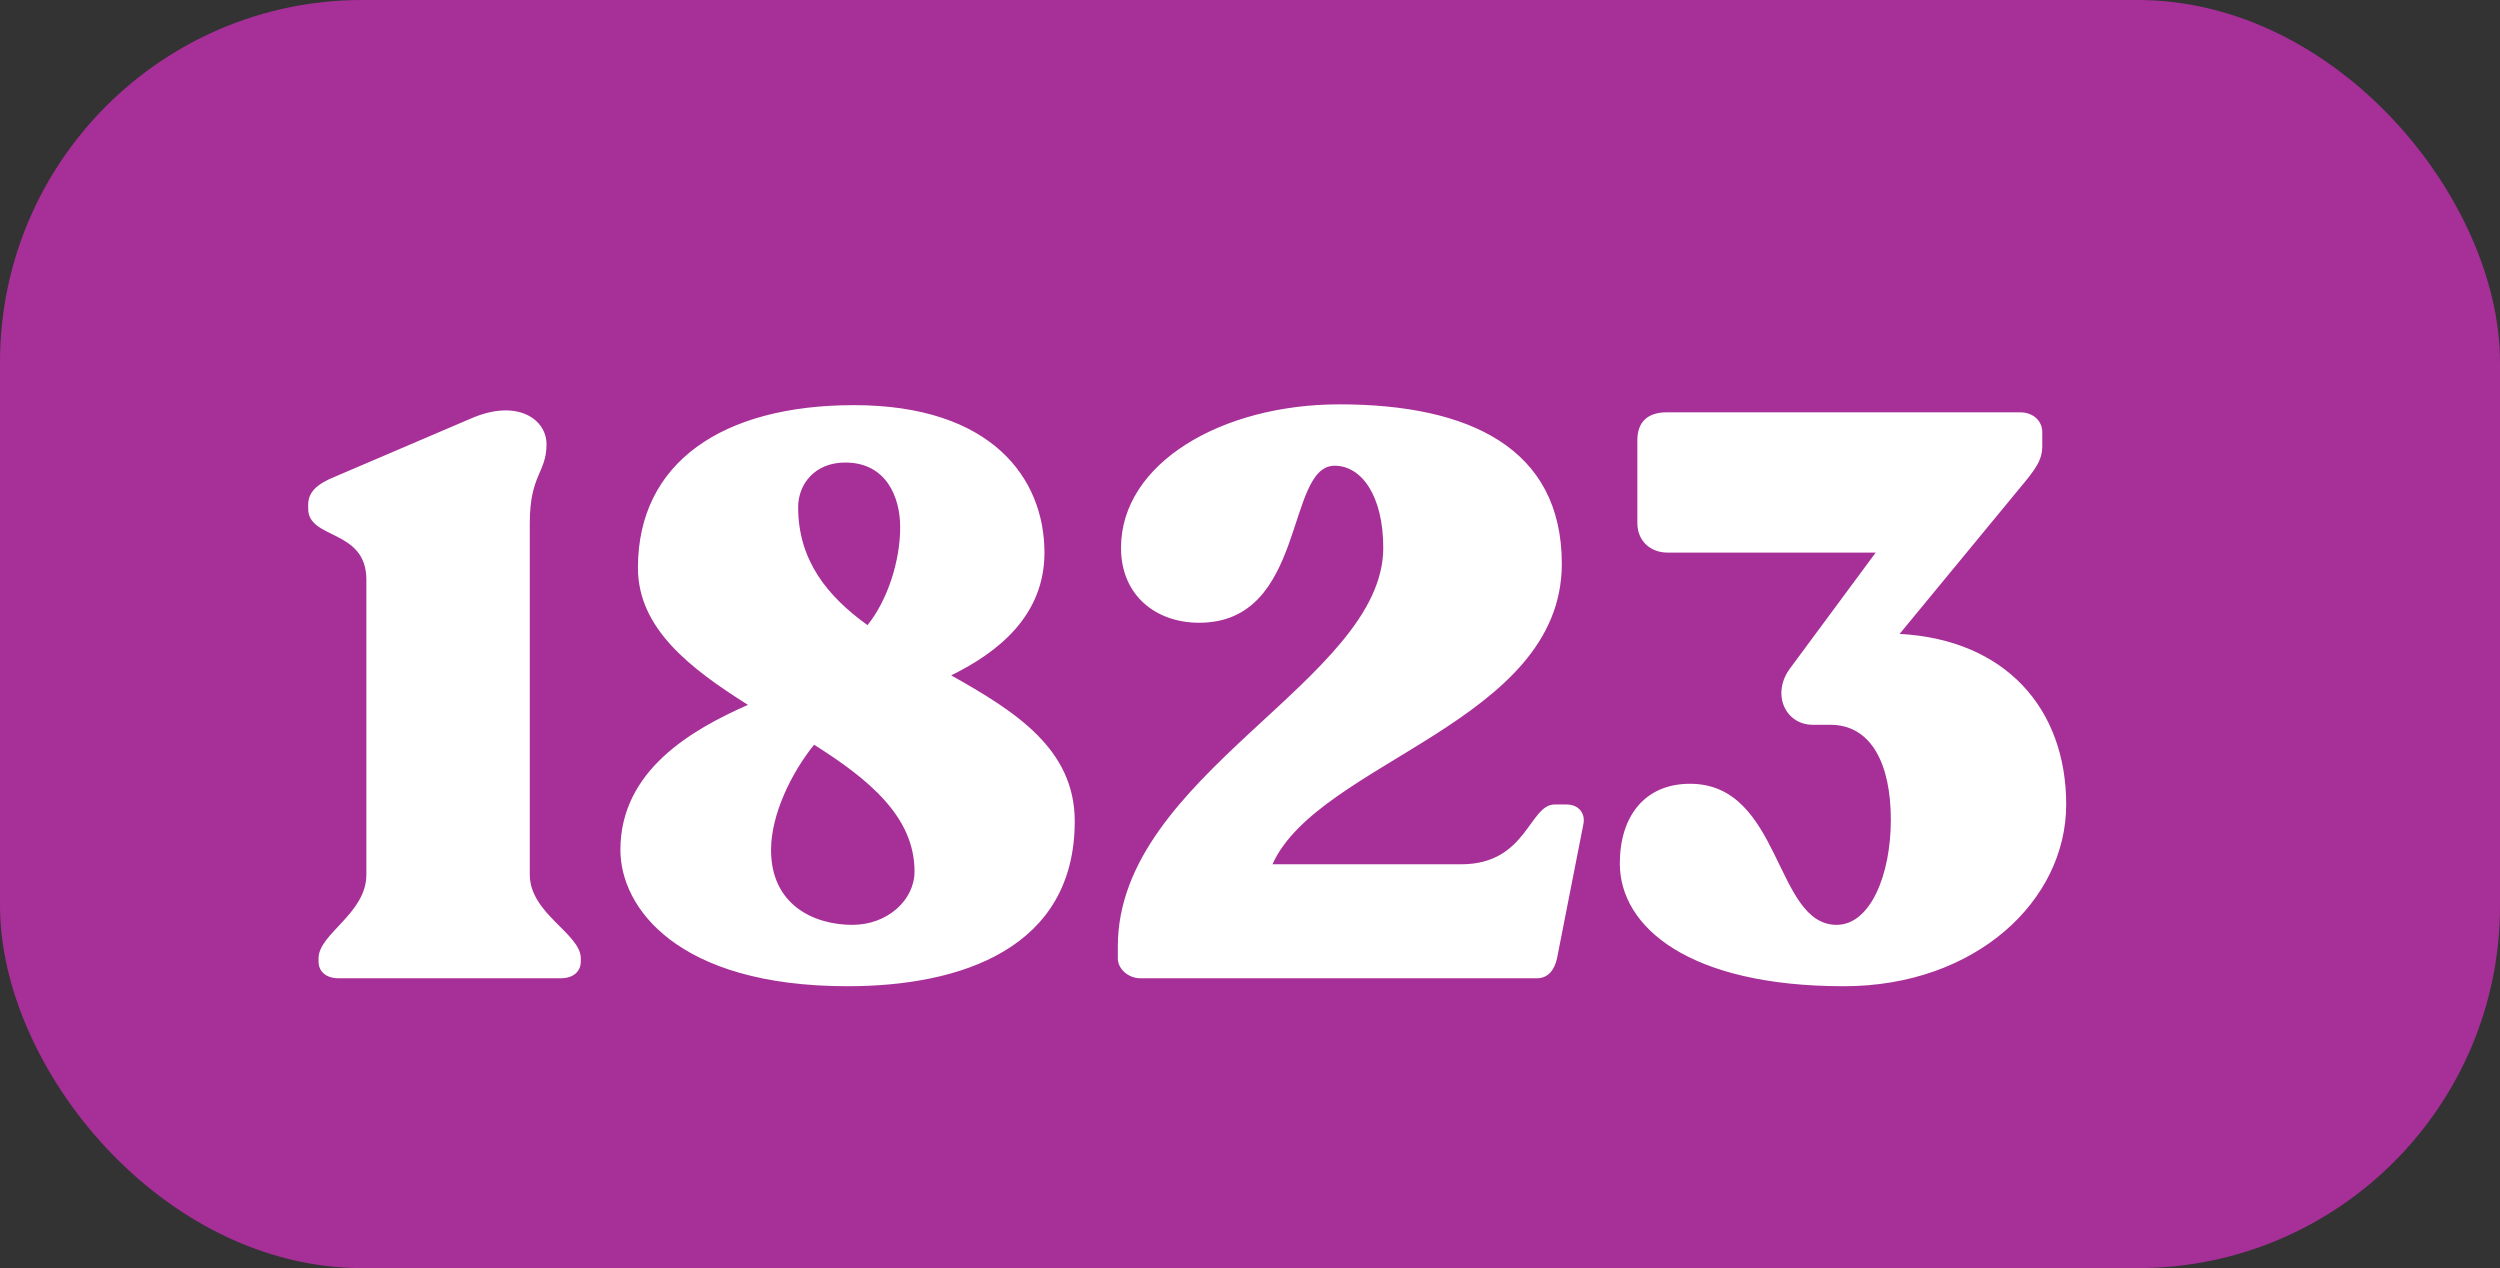 <svg xmlns="http://www.w3.org/2000/svg" width="69" height="35" viewBox="0 0 69 35" fill="none"><rect x="0" y="0" width="69" height="35" fill="#333333" stroke="none"/><rect width="69" height="35" rx="10" fill="#A72F98"></rect><path d="M9.342 27C9.012 27 8.792 26.824 8.792 26.538V26.45C8.792 25.768 10.112 25.218 10.112 24.14V16C10.112 14.592 8.506 14.9 8.506 14.042V13.932C8.506 13.58 8.748 13.36 9.232 13.162L13.038 11.534C14.292 11.006 15.084 11.578 15.084 12.26C15.084 13.052 14.622 13.096 14.622 14.438V24.14C14.622 25.218 16.03 25.768 16.03 26.45V26.538C16.03 26.824 15.81 27 15.48 27H9.342ZM26.253 18.64C28.013 19.63 29.663 20.664 29.663 22.666C29.663 26.164 26.539 27.22 23.393 27.22C18.685 27.22 17.123 25.042 17.123 23.458C17.123 21.258 19.103 20.136 20.643 19.454C19.037 18.442 17.607 17.342 17.607 15.67C17.607 12.766 19.939 11.182 23.569 11.182C27.375 11.182 28.827 13.206 28.827 15.252C28.827 16.99 27.551 18.002 26.253 18.64ZM23.327 12.766C22.491 12.766 22.029 13.36 22.029 13.998C22.029 15.472 22.843 16.462 23.943 17.254C24.493 16.572 24.845 15.494 24.845 14.548C24.845 13.734 24.471 12.766 23.327 12.766ZM23.525 25.526C24.493 25.526 25.241 24.844 25.241 24.052C25.241 22.534 23.965 21.5 22.469 20.554C21.831 21.346 21.281 22.49 21.281 23.458C21.281 24.998 22.491 25.526 23.525 25.526ZM43.238 22.204C43.568 22.204 43.766 22.446 43.7 22.754L42.974 26.45C42.908 26.758 42.732 27 42.424 27H31.468C31.16 27 30.852 26.758 30.852 26.45V26.12C30.852 21.368 38.178 18.772 38.178 15.12C38.178 13.69 37.584 12.854 36.836 12.854C35.472 12.854 36.066 17.188 33.096 17.188C31.908 17.188 30.94 16.44 30.94 15.12C30.94 12.788 33.712 11.16 36.968 11.16C40.554 11.16 43.106 12.37 43.106 15.56C43.106 19.938 36.396 21.016 35.12 23.854H40.334C42.138 23.854 42.204 22.204 42.908 22.204H43.238ZM52.429 17.496C55.333 17.65 57.027 19.542 57.027 22.204C57.027 24.866 54.519 27.22 50.889 27.22C46.621 27.22 44.707 25.592 44.707 23.832C44.707 22.512 45.411 21.632 46.643 21.632C49.173 21.632 48.975 25.526 50.691 25.526C51.615 25.526 52.187 24.162 52.187 22.622C52.187 21.104 51.659 20.004 50.515 20.004H50.031C49.283 20.004 48.887 19.168 49.393 18.464L51.769 15.252H46.027C45.543 15.252 45.191 14.922 45.191 14.438V12.15C45.191 11.644 45.477 11.38 46.005 11.38H55.751C56.125 11.38 56.367 11.622 56.367 11.93V12.304C56.367 12.7 56.191 12.942 55.729 13.492L52.429 17.496Z" fill="white"></path></svg>